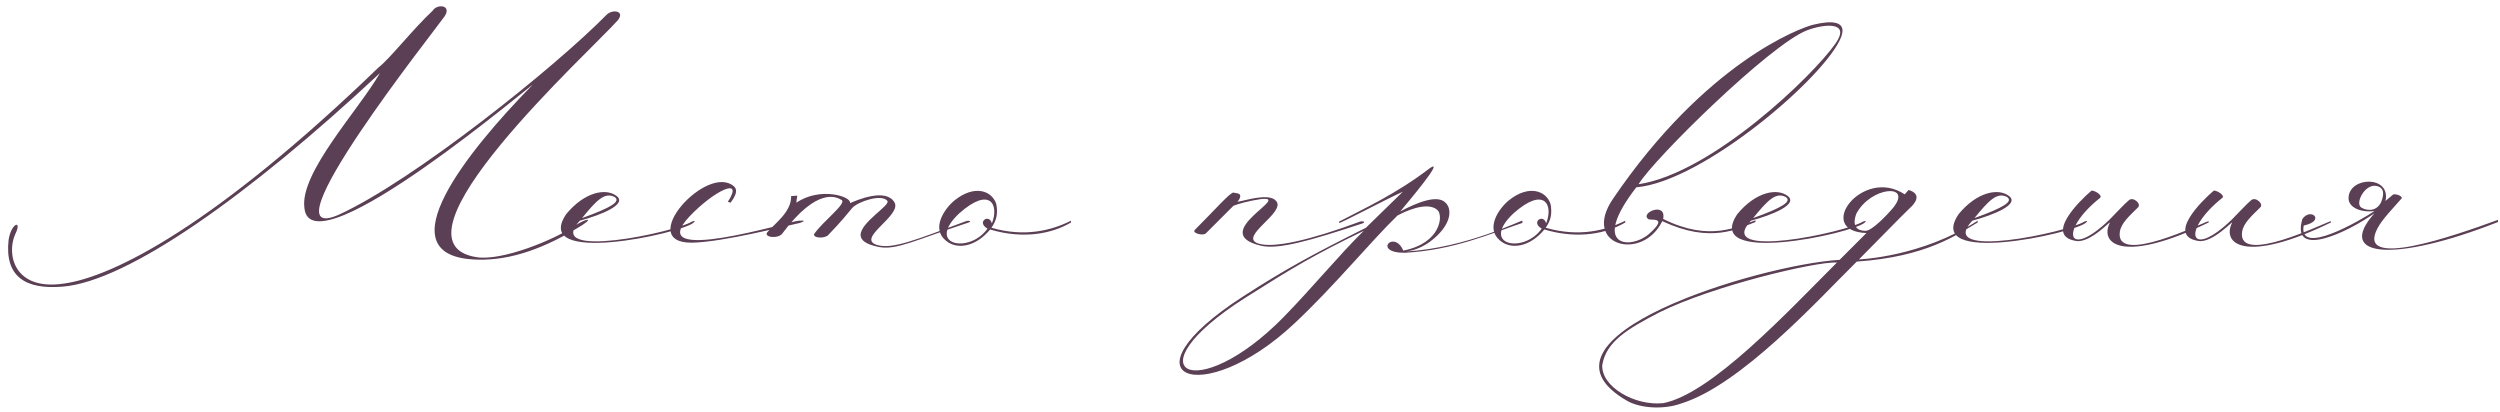 <?xml version="1.0" encoding="UTF-8"?> <svg xmlns="http://www.w3.org/2000/svg" width="364" height="60" viewBox="0 0 364 60" fill="none"> <path d="M55.136 9.8C31.392 32.712 16.608 40.264 9.312 41.288C2.017 42.376 0.928 37 2.208 34.12C3.296 31.944 1.633 32.392 1.248 34.952C0.672 40.264 3.68 42.184 9.12 41.736C18.529 40.968 36.065 28.616 55.328 10.632C52.193 16.072 43.617 25.16 44.321 30.28C45.217 39.816 78.88 11.016 77.472 12.424C67.936 22.152 56.16 36.936 68.769 37.768C73.441 38.088 78.368 36.616 83.936 33.288C86.817 31.624 85.472 31.688 83.745 32.84C80.8 34.888 73.121 38.024 69.409 37.448C55.264 35.272 85.984 7.432 89.953 2.952C91.04 1.608 89.249 1.288 88.353 2.12C80.737 9.864 60.257 26.248 49.377 31.24C37.92 36.36 63.712 3.912 64.737 2.376C65.825 0.712 63.648 0.52 63.008 1.544C60.129 4.232 56.672 8.648 55.136 9.8ZM84.743 31.752C86.79 29.256 88.007 27.912 89.478 28.68C90.439 29.32 89.031 30.216 84.743 31.752ZM82.439 31.176C77.319 38.792 99.079 33.992 100.935 32.456C101.063 32.328 101.447 32.008 100.743 32.264C98.311 33.8 78.983 37.96 84.422 32.136C87.495 31.304 91.335 29.768 89.799 28.552C88.263 27.336 85.126 27.912 82.439 31.176ZM106.362 29.512C107.258 28.36 107.386 27.592 106.874 27.144C102.97 23.688 92.41 35.4 100.73 35.336C105.21 35.272 114.618 32.84 116.474 32.456C117.178 32.2 117.306 32.072 116.282 32.136C115.002 32.2 93.434 38.856 100.41 31.496C103.93 27.784 108.41 25.608 105.978 29.384L106.362 29.512ZM118.517 34.12C118.453 34.632 119.797 34.76 120.501 34.312C122.549 32.2 123.445 31.048 124.085 30.28C124.853 29.384 128.373 28.168 129.205 29.256C129.653 29.896 125.365 32.328 125.301 34.184C125.301 34.952 126.005 35.592 128.053 35.976C130.549 36.424 133.301 34.952 141.045 32.392C141.557 32.2 141.045 32.072 140.661 32.2C133.429 34.888 129.909 36.36 127.669 35.656C124.597 34.696 131.381 31.368 130.229 29.448C128.949 27.336 124.789 29.128 123.765 29.576C124.021 28.616 119.413 27.144 115.957 29.512C115.957 29.128 116.085 28.616 116.085 28.488L115.189 28.552C115.253 30.856 112.821 32.52 111.733 33.8C111.093 34.568 113.333 34.824 113.909 33.992C119.029 27.144 121.845 28.68 122.549 29.128C123.317 29.64 119.669 32.328 118.517 34.12ZM145.058 29.704C144.418 27.72 141.858 26.888 139.042 29.128C137.442 30.408 135.586 33.288 137.698 35.016C139.234 36.36 141.986 36.04 144.162 33.416C149.09 34.888 153.25 33.992 155.938 32.392V32.136C153.122 33.544 149.218 34.568 144.354 33.16C145.122 32.072 145.314 31.048 145.058 29.704ZM144.418 32.52C144.034 31.048 142.114 32.328 143.778 33.288C141.154 37 134.69 35.72 139.682 31.048C144.162 27.08 145.506 29.832 144.418 32.52ZM179.591 29.96C180.231 29.704 181.767 29.256 183.495 29C188.487 28.36 175.623 33.928 183.623 35.784C186.119 36.36 190.663 35.08 198.407 32.52C198.919 32.328 198.407 32.136 198.023 32.264C190.791 34.952 185.479 36.168 183.239 35.464C180.167 34.504 187.335 30.92 185.799 29.256C184.775 28.04 181.383 29.192 180.167 29.384C180.295 29.256 180.999 28.36 180.231 28.168L179.591 28.04C179.143 27.976 176.903 30.536 173.959 33.48C173.511 33.928 175.111 34.376 175.559 33.992L179.591 29.96ZM198.559 33.608C194.911 37.192 191.391 41.544 186.911 46.152C174.111 59.208 164.319 54.152 181.343 43.336C188.319 38.92 191.199 37.192 198.559 33.608ZM204.319 36.488C202.975 33.352 199.775 36.808 204.511 36.808C211.615 36.424 216.927 34.056 221.663 32.456V32.136C221.663 31.944 213.599 36.104 204.703 36.616C207.519 36.296 209.439 34.184 209.951 33.544C211.295 31.88 211.295 30.28 210.463 29.512C209.311 28.296 206.367 29.448 203.871 30.792C204.831 29.64 210.463 22.984 208.223 24.456C203.231 28.296 198.367 30.472 194.975 32.264V32.456C194.975 32.648 201.695 29.064 204.255 27.912L198.879 33.16C191.199 37 187.167 39.176 181.023 43.144C162.655 54.984 175.007 59.72 188.447 47.112C194.143 41.8 199.583 35.144 203.487 31.368C205.919 30.088 208.223 29.576 209.311 30.6C210.143 31.368 209.823 35.4 204.319 36.488ZM225.758 29.704C225.118 27.72 222.558 26.888 219.742 29.128C218.142 30.408 216.286 33.288 218.398 35.016C219.934 36.36 222.686 36.04 224.862 33.416C229.79 34.888 233.95 33.992 236.638 32.392V32.136C233.822 33.544 229.918 34.568 225.054 33.16C225.822 32.072 226.014 31.048 225.758 29.704ZM225.118 32.52C224.734 31.048 222.814 32.328 224.478 33.288C221.854 37 215.39 35.72 220.382 31.048C224.862 27.08 226.206 29.832 225.118 32.52ZM234.858 28.936C230.186 35.784 239.146 38.152 242.026 32.2C249.13 35.528 253.034 33.288 255.594 32.328V32.072C252.97 32.968 249.002 35.272 242.154 31.88C242.666 29.32 238.762 30.984 239.978 31.88C240.17 32.2 243.114 31.368 240.106 34.056C237.482 36.36 231.402 36.104 238.25 27.272C247.978 26.44 265.898 11.08 268.074 5.384C268.97 3.016 266.666 2.952 264.042 3.592C262.122 4.04 248.362 9.096 234.858 28.936ZM238.57 26.824C240.938 22.984 257.77 6.472 263.082 4.424C265.578 3.464 269.546 3.08 267.242 6.344C264.042 10.952 249.258 25.224 238.57 26.824ZM255.255 31.752C257.303 29.256 258.519 27.912 259.991 28.68C260.951 29.32 259.543 30.216 255.255 31.752ZM252.951 31.176C247.831 38.792 269.591 33.992 271.447 32.456C271.575 32.328 271.959 32.008 271.255 32.264C268.823 33.8 249.495 37.96 254.935 32.136C258.007 31.304 261.847 29.768 260.311 28.552C258.775 27.336 255.639 27.912 252.951 31.176ZM275.722 30.152C274.89 31.176 272.586 33.608 271.626 33.608C270.474 33.608 269.578 33.032 270.282 31.112C272.394 27.144 278.41 26.696 275.722 30.152ZM267.466 38.216C260.17 45.512 249.226 57.288 242.186 58.696C237.962 59.144 233.098 56.264 233.29 53.128C233.866 49.8 236.81 47.944 241.674 45.448C249.29 41.672 264.202 38.088 267.466 38.216ZM287.946 32.136C279.754 37.448 270.666 37.768 270.666 37.768C272.778 35.656 276.682 31.624 278.154 30.216C278.666 29.768 280.01 28.296 277.898 27.656L277.322 28.296C271.178 24.2 264.074 33.672 271.754 33.928L267.85 37.832C256.074 38.536 220.938 49.224 236.938 58.376C238.858 59.464 242.25 59.656 244.746 58.76C253.45 56.072 264.522 43.848 270.346 38.088C280.458 37.384 284.81 34.248 287.946 32.392V32.136ZM287.48 31.752C289.528 29.256 290.744 27.912 292.216 28.68C293.176 29.32 291.768 30.216 287.48 31.752ZM285.176 31.176C280.056 38.792 301.816 33.992 303.672 32.456C303.8 32.328 304.184 32.008 303.48 32.264C301.048 33.8 281.72 37.96 287.16 32.136C290.232 31.304 294.072 29.768 292.536 28.552C291 27.336 287.864 27.912 285.176 31.176ZM321.579 32.392V32.2C320.875 32.328 307.883 38.792 308.651 33.736C308.843 32.456 310.123 31.368 311.275 30.216C311.851 29.704 310.635 28.616 309.995 29.128C309.355 29.64 308.267 30.856 307.115 32.008C300.971 37.896 299.755 33.608 305.771 28.808C306.219 28.36 304.683 27.592 304.491 27.784C302.763 29.256 297.643 34.312 302.251 35.08C304.363 35.464 307.499 31.88 307.179 32.456C305.643 35.592 309.227 38.408 321.579 32.392ZM339.38 32.392V32.2C338.676 32.328 325.684 38.792 326.452 33.736C326.644 32.456 327.924 31.368 329.076 30.216C329.652 29.704 328.436 28.616 327.796 29.128C327.156 29.64 326.068 30.856 324.916 32.008C318.772 37.896 317.556 33.608 323.572 28.808C324.02 28.36 322.484 27.592 322.292 27.784C320.564 29.256 315.444 34.312 320.052 35.08C322.164 35.464 325.3 31.88 324.98 32.456C323.444 35.592 327.028 38.408 339.38 32.392ZM346.044 27.08C347.196 27.336 347.132 28.36 346.684 29.448C345.916 30.984 344.38 30.6 343.804 30.216C342.844 29.64 344.316 26.696 346.044 27.08ZM345.724 30.728C343.612 32.136 334.587 37.384 335.419 32.84C338.684 32.136 336.444 30.152 335.227 31.88C333.499 37.768 341.756 33.864 345.724 31.048C339.9 37.576 348.732 38.216 363.708 32.328V32.008C357.244 34.376 342.908 39.368 346.172 33.224C346.876 31.88 348.476 30.28 349.692 28.872C349.82 28.744 349.308 28.232 348.476 28.296L347.324 29.256C348.156 25.48 341.948 25.672 341.948 28.872C341.948 30.216 343.74 30.984 345.724 30.728Z" fill="#5B3F55"></path> </svg> 